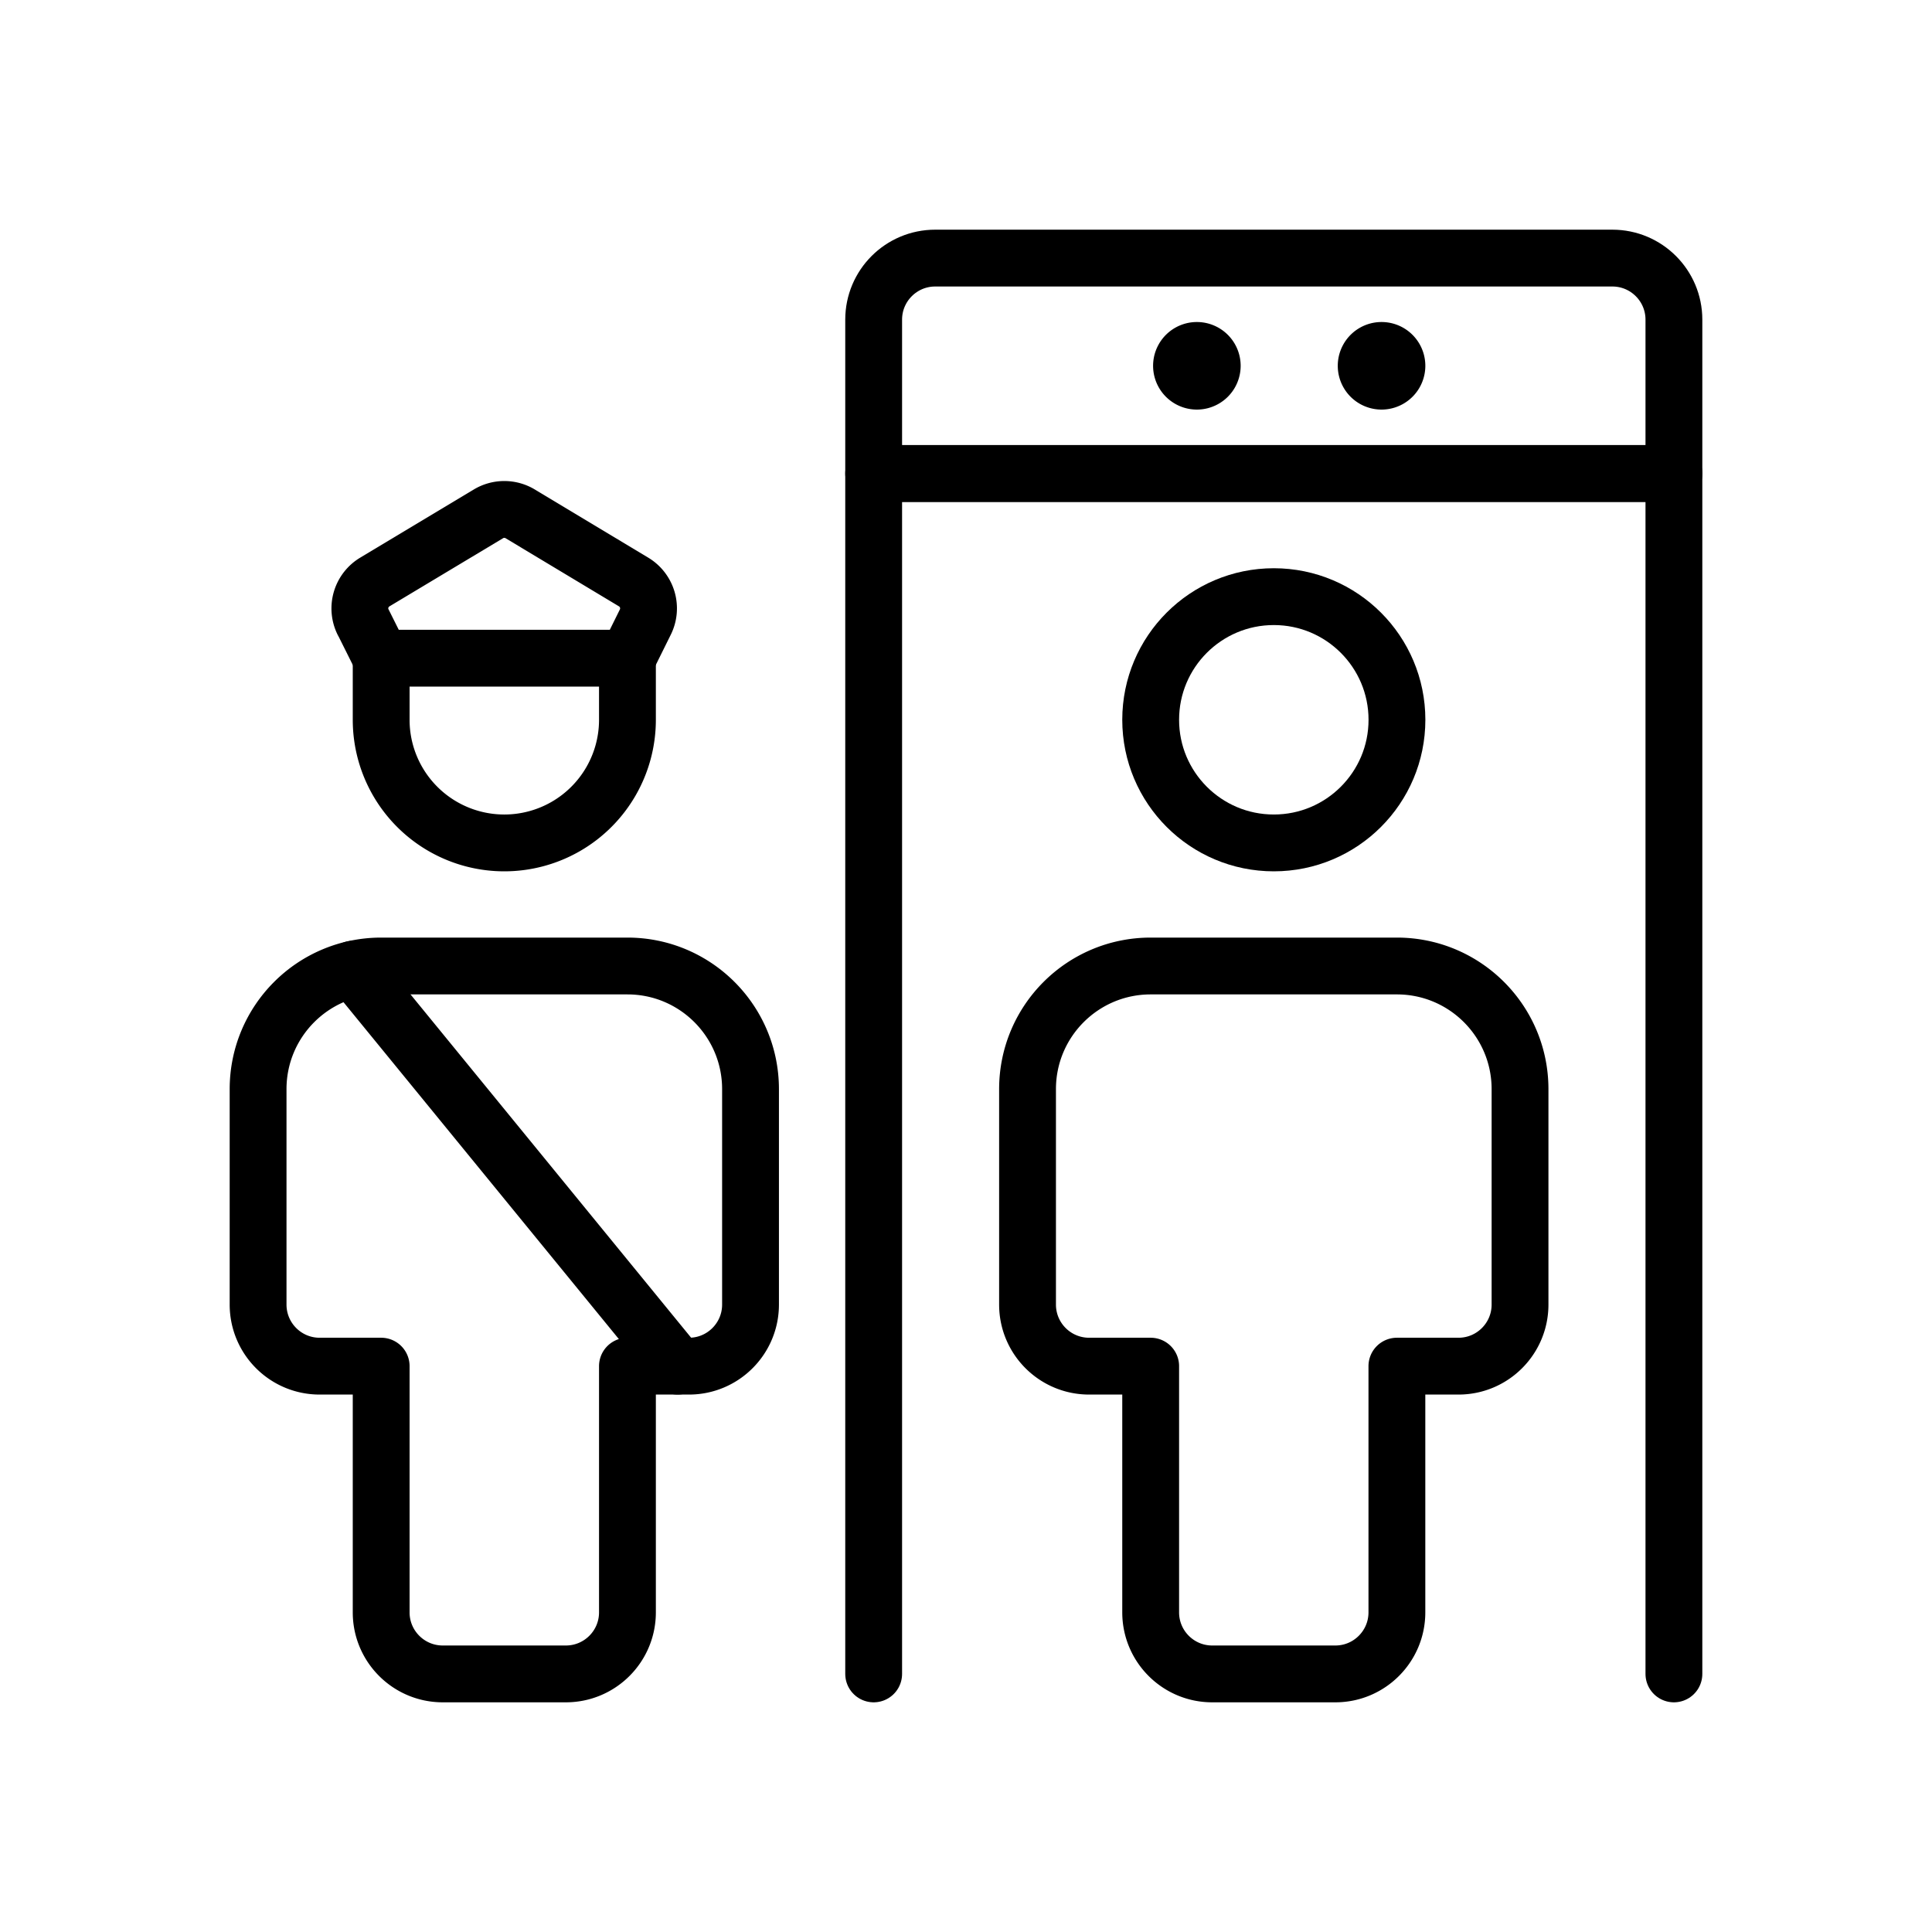 <svg xmlns="http://www.w3.org/2000/svg" width="34" height="34" viewBox="0 0 34 34"><g fill="none" fill-rule="evenodd" stroke="#000" stroke-linecap="round" stroke-linejoin="round" transform="translate(4 4)"><circle cx="18.417" cy="8.667" r="2.167"/><path d="M7.042 7.583v1.084a2.167 2.167 0 0 1-4.334 0V7.583m3.25 17.875c.599 0 1.084-.485 1.084-1.083v-4.333h1.083c.598 0 1.083-.485 1.083-1.084v-3.791c0-1.197-.97-2.167-2.166-2.167H2.708c-1.196 0-2.166.97-2.166 2.167v3.791c0 .599.485 1.084 1.083 1.084h1.083v4.333c0 .598.485 1.083 1.084 1.083h2.166z"/><polyline points="11.375 25.458 11.375 4.333 25.458 4.333 25.458 25.458"/><path d="M12.458.542h11.917c.598 0 1.083.485 1.083 1.083v2.708H11.375V1.625c0-.598.485-1.083 1.083-1.083z"/><path d="M17.063 2.167a.27.27 0 1 1 0 .541.27.27 0 0 1 0-.541m3.25 0a.27.27 0 1 1 0 .541.27.27 0 0 1 0-.541M2.216 13.056l5.71 6.986M2.39 6.949a.542.542 0 0 1 .207-.707l2-1.2a.542.542 0 0 1 .556 0l1.997 1.2a.542.542 0 0 1 .206.707l-.314.634H2.708l-.317-.635zM19.5 25.458c.598 0 1.083-.485 1.083-1.083v-4.333h1.084c.598 0 1.083-.485 1.083-1.084v-3.791c0-1.197-.97-2.167-2.167-2.167H16.25c-1.197 0-2.167.97-2.167 2.167v3.791c0 .599.485 1.084 1.084 1.084h1.083v4.333c0 .598.485 1.083 1.083 1.083H19.5z"/></g></svg>
